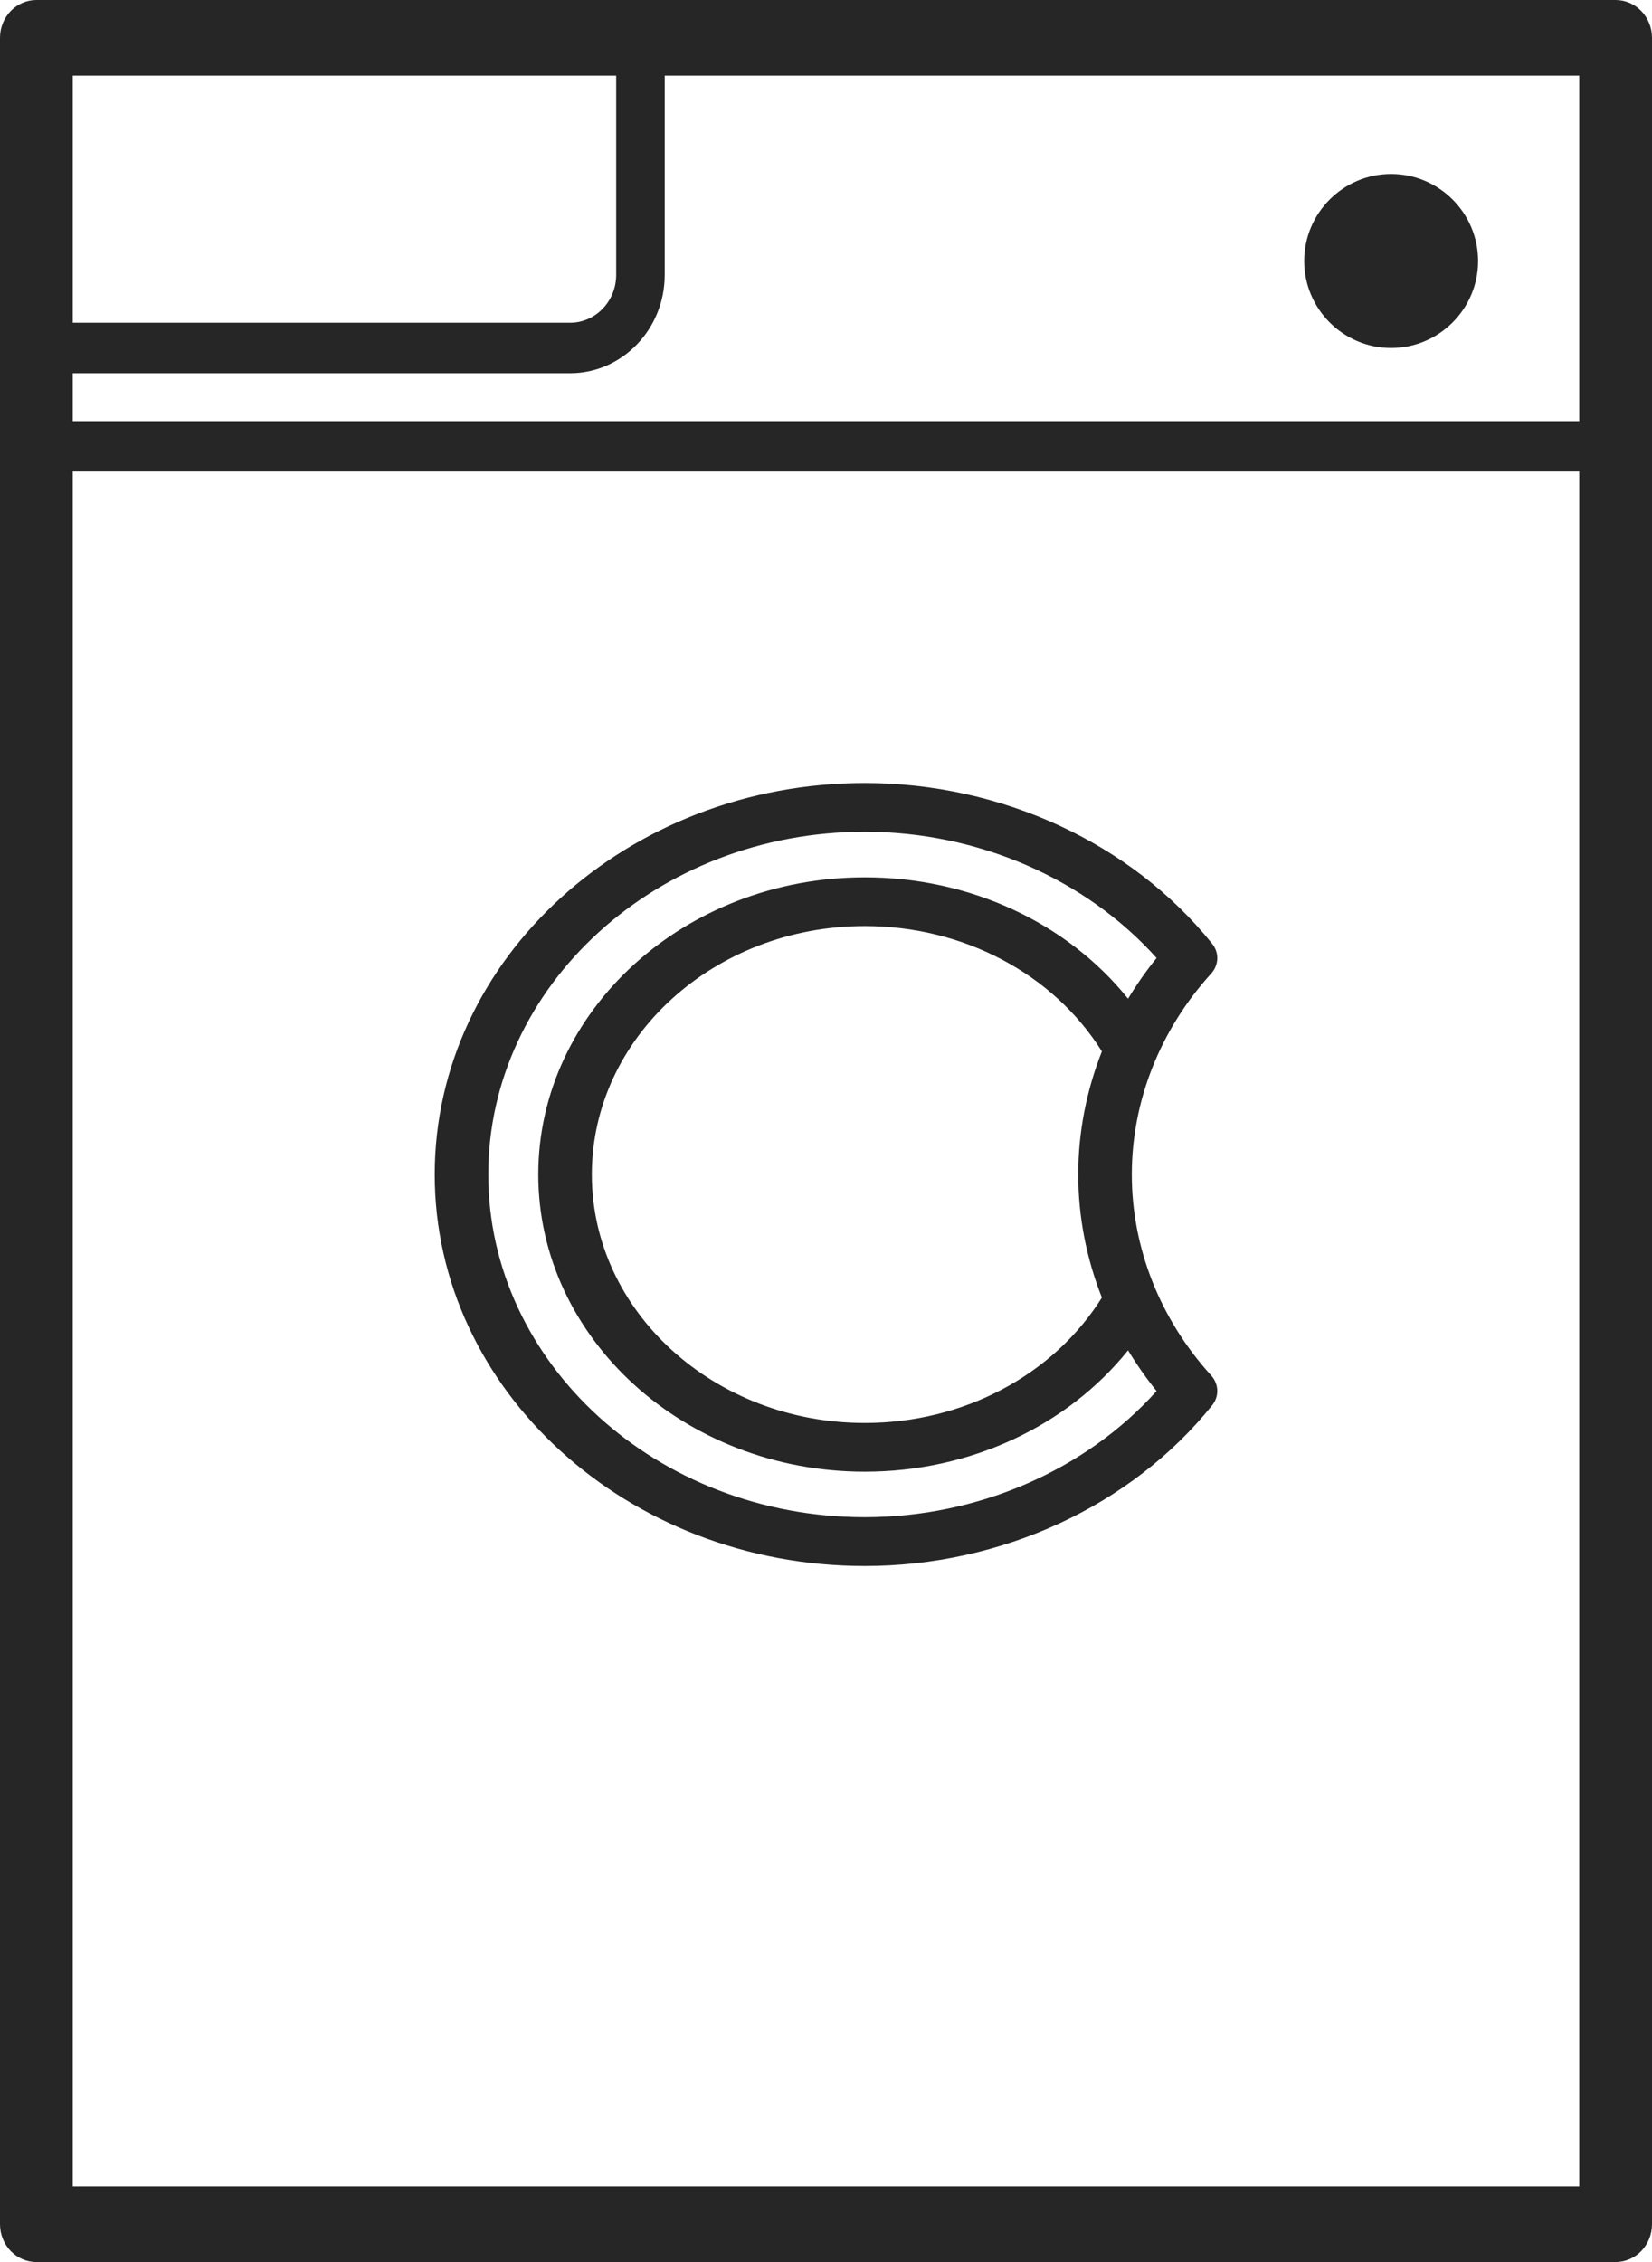 <?xml version="1.0" encoding="UTF-8"?>
<svg width="19px" height="26px" viewBox="0 0 19 26" version="1.1" xmlns="http://www.w3.org/2000/svg" xmlns:xlink="http://www.w3.org/1999/xlink">
    <title>16AF5CB2-5865-4880-B49E-4A8CED03CF21</title>
    <g id="Page-1" stroke="none" stroke-width="1" fill="none" fill-rule="evenodd">
        <g id="v2" transform="translate(-565, -142)" fill="#262626" fill-rule="nonzero">
            <g id="Header-Copy" transform="translate(0, 9)">
                <g id="Group-17" transform="translate(0, 2)">
                    <g id="114730-copy-3" transform="translate(565, 131)">
                        <path d="M18.581,0 L0.419,0 C0.187,0 0,0.195 0,0.435 L0,25.565 C0,25.805 0.187,26 0.419,26 L18.581,26 C18.813,26 19,25.805 19,25.565 L19,0.435 C19,0.195 18.813,0 18.581,0 Z M18.163,4.841 L0.837,4.841 L0.837,4.29 L6.557,4.29 C7.157,4.29 7.645,3.783 7.645,3.16 L7.645,0.87 L18.163,0.87 L18.163,4.841 L18.163,4.841 Z M0.837,0.87 L7.087,0.87 L7.087,3.16 C7.087,3.463 6.849,3.71 6.557,3.71 L0.837,3.71 L0.837,0.87 Z M0.837,25.13 L0.837,5.42 L18.163,5.42 L18.163,25.13 L0.837,25.13 L0.837,25.13 Z" id="Shape"></path>
                        <path d="M13.941,10.847 C13.011,9.69 11.518,9 9.946,9 C7.219,9 5,11.019 5,13.5 C5,15.981 7.219,18 9.946,18 C11.518,18 13.011,17.31 13.941,16.153 C14.024,16.05 14.019,15.908 13.929,15.809 C13.341,15.162 13.017,14.342 13.017,13.5 C13.017,12.659 13.341,11.838 13.929,11.191 C14.019,11.092 14.024,10.95 13.941,10.847 Z M12.673,14.915 C12.114,15.807 11.081,16.356 9.946,16.356 C8.215,16.356 6.807,15.075 6.807,13.5 C6.807,11.925 8.215,10.644 9.946,10.644 C11.081,10.644 12.114,11.193 12.673,12.085 C12.495,12.536 12.401,13.015 12.401,13.5 C12.401,13.985 12.495,14.464 12.673,14.915 Z M12.974,11.479 C12.273,10.607 11.158,10.084 9.946,10.084 C7.876,10.084 6.191,11.616 6.191,13.5 C6.191,15.384 7.876,16.916 9.946,16.916 C11.158,16.916 12.273,16.392 12.974,15.521 C13.072,15.683 13.181,15.839 13.302,15.989 C12.483,16.901 11.245,17.439 9.946,17.439 C7.559,17.439 5.616,15.672 5.616,13.5 C5.616,11.328 7.559,9.56 9.946,9.56 C11.245,9.56 12.483,10.099 13.302,11.011 C13.181,11.161 13.072,11.317 12.974,11.479 L12.974,11.479 Z" id="Shape"></path>
                        <path d="M16,2 C16.551,2 17,2.449 17,3 C17,3.551 16.551,4 16,4 C15.449,4 15,3.551 15,3 C15,2.449 15.449,2 16,2 L16,2 Z" id="Shape"></path>
                    </g>
                </g>
            </g>
        </g>
    </g>
</svg>